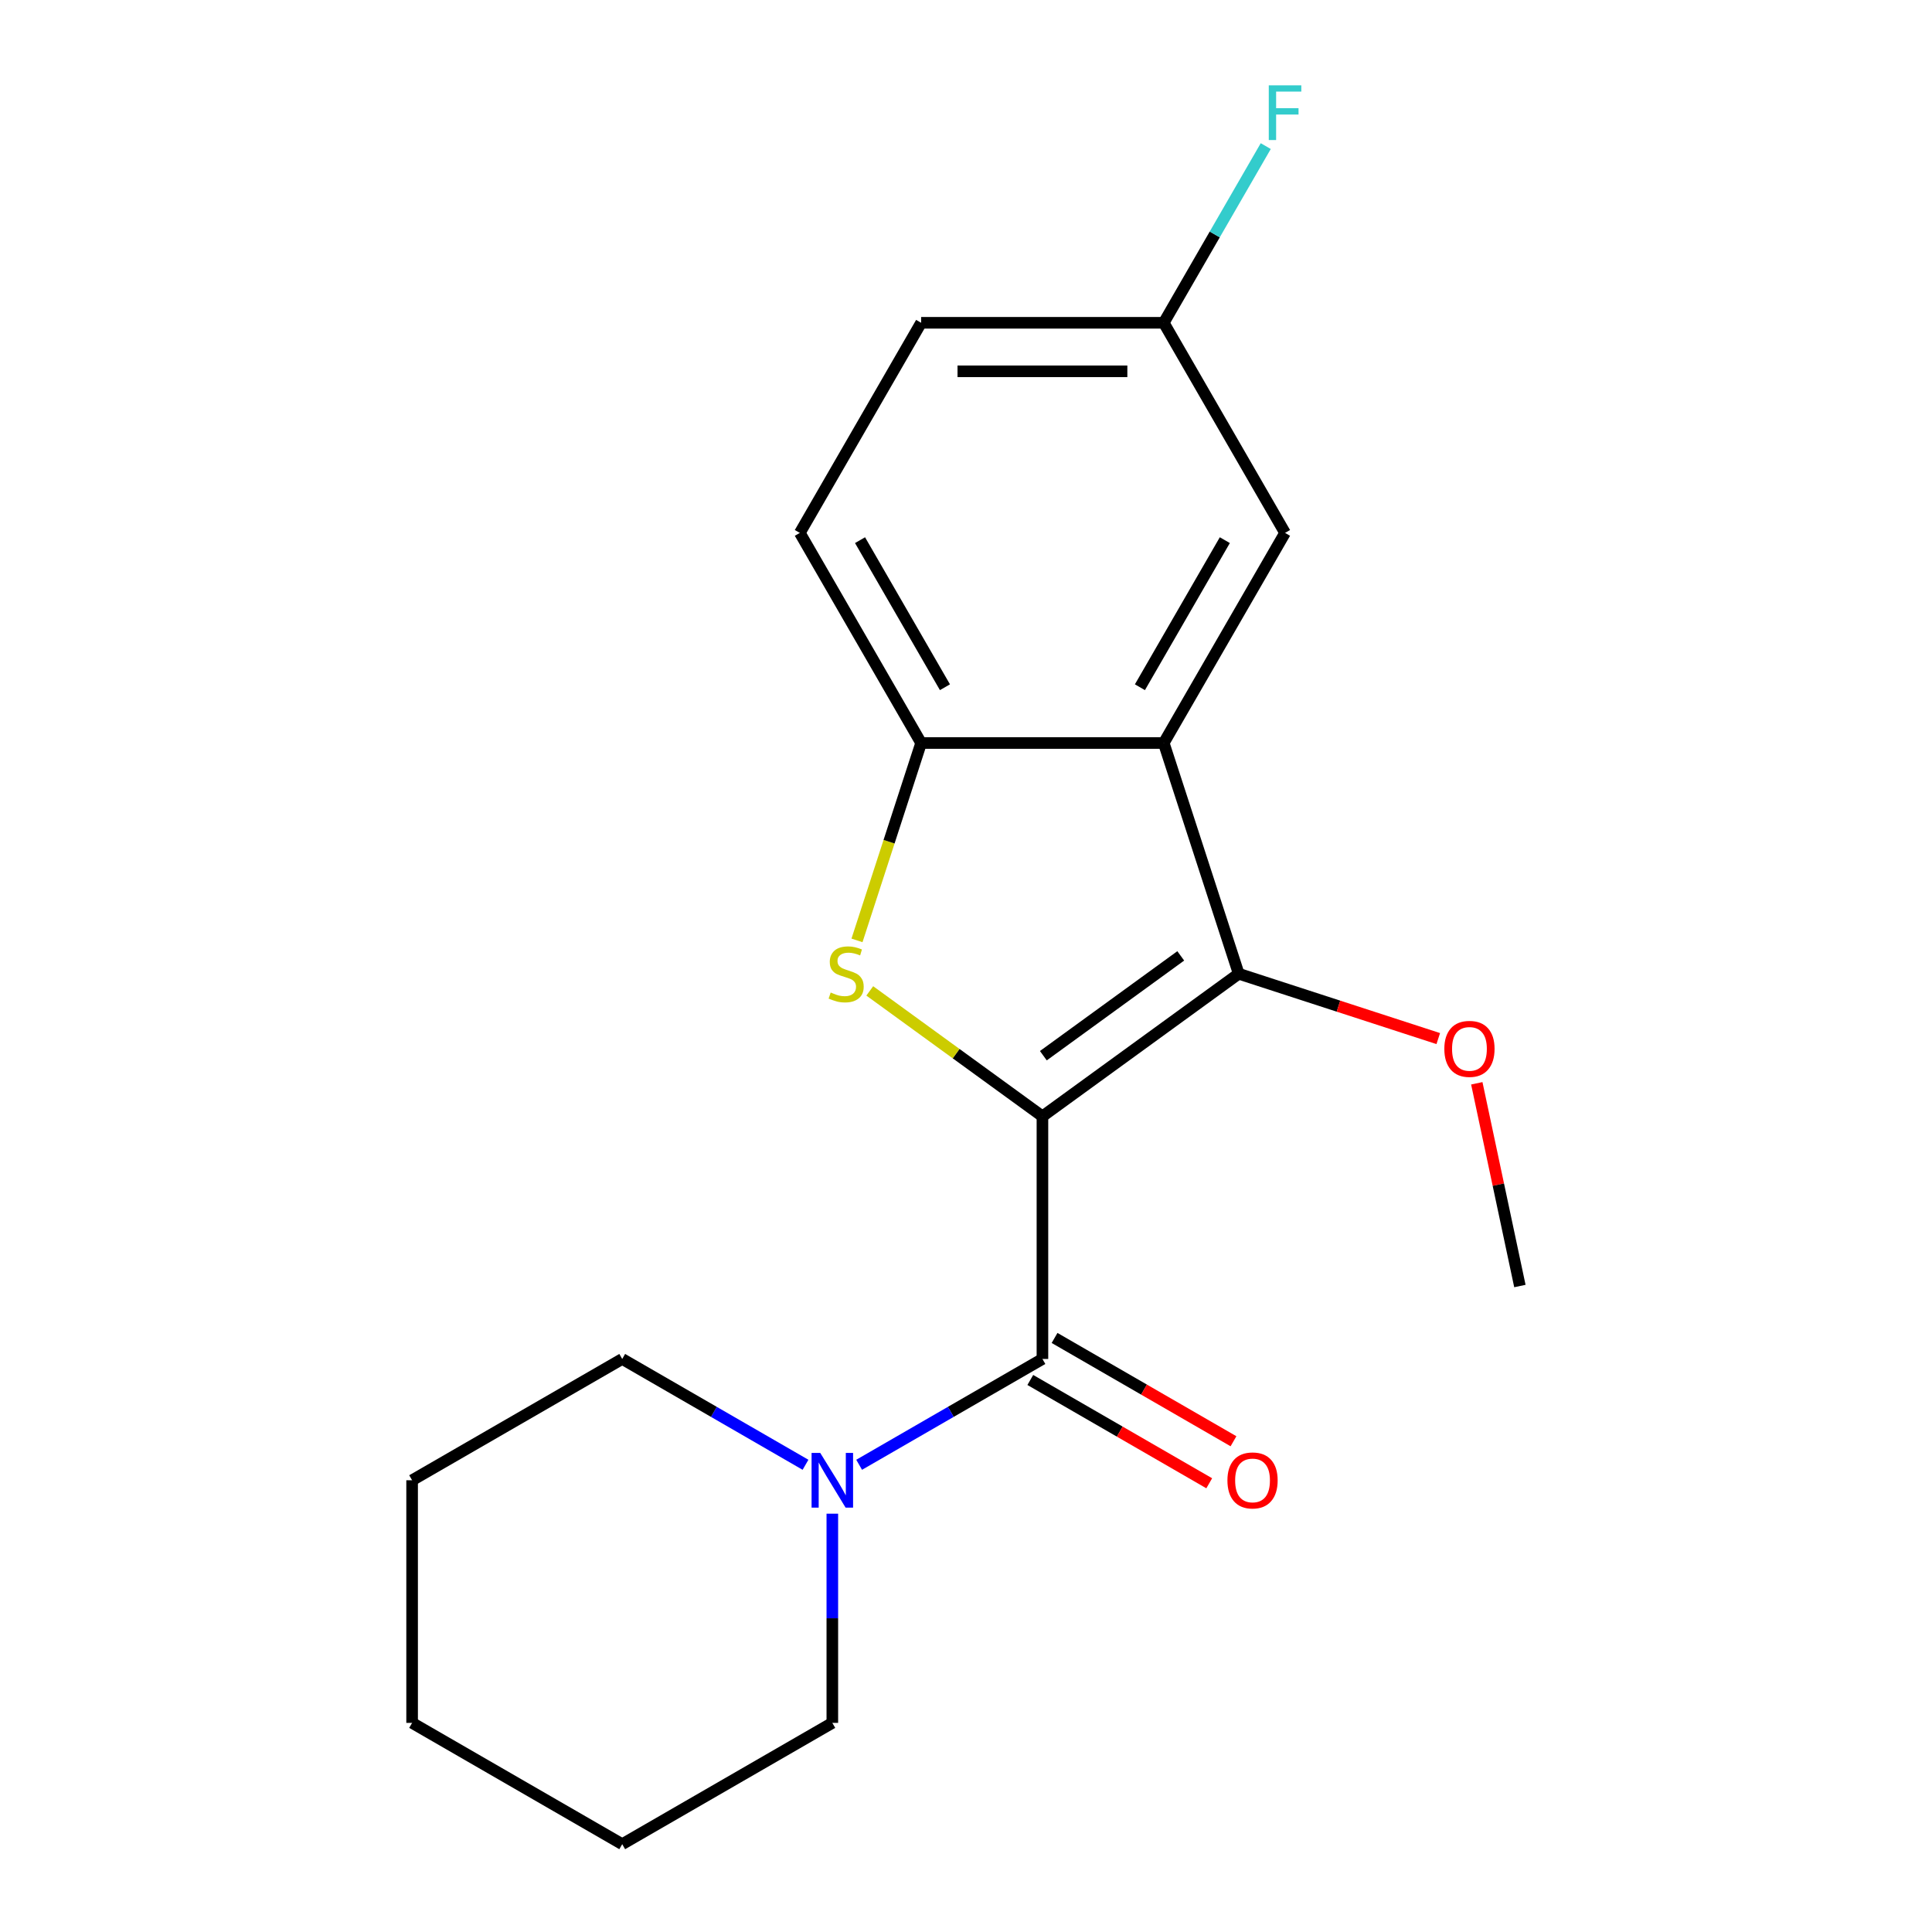 <?xml version='1.0' encoding='iso-8859-1'?>
<svg version='1.1' baseProfile='full'
              xmlns='http://www.w3.org/2000/svg'
                      xmlns:rdkit='http://www.rdkit.org/xml'
                      xmlns:xlink='http://www.w3.org/1999/xlink'
                  xml:space='preserve'
width='1000px' height='1000px' viewBox='0 0 1000 1000'>
<!-- END OF HEADER -->
<rect style='opacity:1.0;fill:#FFFFFF;stroke:none' width='1000' height='1000' x='0' y='0'> </rect>
<path class='bond-0' d='M 539.562,577.82 L 494.875,545.353' style='fill:none;fill-rule:evenodd;stroke:#000000;stroke-width:6px;stroke-linecap:butt;stroke-linejoin:miter;stroke-opacity:1' />
<path class='bond-0' d='M 494.875,545.353 L 450.189,512.886' style='fill:none;fill-rule:evenodd;stroke:#CCCC00;stroke-width:6px;stroke-linecap:butt;stroke-linejoin:miter;stroke-opacity:1' />
<path class='bond-1' d='M 539.562,577.82 L 641.155,504.008' style='fill:none;fill-rule:evenodd;stroke:#000000;stroke-width:6px;stroke-linecap:butt;stroke-linejoin:miter;stroke-opacity:1' />
<path class='bond-1' d='M 540.039,546.429 L 611.153,494.761' style='fill:none;fill-rule:evenodd;stroke:#000000;stroke-width:6px;stroke-linecap:butt;stroke-linejoin:miter;stroke-opacity:1' />
<path class='bond-2' d='M 539.562,577.82 L 539.562,703.395' style='fill:none;fill-rule:evenodd;stroke:#000000;stroke-width:6px;stroke-linecap:butt;stroke-linejoin:miter;stroke-opacity:1' />
<path class='bond-4' d='M 443.577,486.749 L 460.176,435.664' style='fill:none;fill-rule:evenodd;stroke:#CCCC00;stroke-width:6px;stroke-linecap:butt;stroke-linejoin:miter;stroke-opacity:1' />
<path class='bond-4' d='M 460.176,435.664 L 476.774,384.579' style='fill:none;fill-rule:evenodd;stroke:#000000;stroke-width:6px;stroke-linecap:butt;stroke-linejoin:miter;stroke-opacity:1' />
<path class='bond-3' d='M 641.155,504.008 L 602.35,384.579' style='fill:none;fill-rule:evenodd;stroke:#000000;stroke-width:6px;stroke-linecap:butt;stroke-linejoin:miter;stroke-opacity:1' />
<path class='bond-9' d='M 641.155,504.008 L 692.799,520.789' style='fill:none;fill-rule:evenodd;stroke:#000000;stroke-width:6px;stroke-linecap:butt;stroke-linejoin:miter;stroke-opacity:1' />
<path class='bond-9' d='M 692.799,520.789 L 744.444,537.569' style='fill:none;fill-rule:evenodd;stroke:#FF0000;stroke-width:6px;stroke-linecap:butt;stroke-linejoin:miter;stroke-opacity:1' />
<path class='bond-5' d='M 539.562,703.395 L 492.126,730.782' style='fill:none;fill-rule:evenodd;stroke:#000000;stroke-width:6px;stroke-linecap:butt;stroke-linejoin:miter;stroke-opacity:1' />
<path class='bond-5' d='M 492.126,730.782 L 444.69,758.169' style='fill:none;fill-rule:evenodd;stroke:#0000FF;stroke-width:6px;stroke-linecap:butt;stroke-linejoin:miter;stroke-opacity:1' />
<path class='bond-7' d='M 533.283,714.27 L 579.589,741.005' style='fill:none;fill-rule:evenodd;stroke:#000000;stroke-width:6px;stroke-linecap:butt;stroke-linejoin:miter;stroke-opacity:1' />
<path class='bond-7' d='M 579.589,741.005 L 625.895,767.74' style='fill:none;fill-rule:evenodd;stroke:#FF0000;stroke-width:6px;stroke-linecap:butt;stroke-linejoin:miter;stroke-opacity:1' />
<path class='bond-7' d='M 545.841,692.52 L 592.147,719.254' style='fill:none;fill-rule:evenodd;stroke:#000000;stroke-width:6px;stroke-linecap:butt;stroke-linejoin:miter;stroke-opacity:1' />
<path class='bond-7' d='M 592.147,719.254 L 638.453,745.989' style='fill:none;fill-rule:evenodd;stroke:#FF0000;stroke-width:6px;stroke-linecap:butt;stroke-linejoin:miter;stroke-opacity:1' />
<path class='bond-6' d='M 602.35,384.579 L 665.137,275.828' style='fill:none;fill-rule:evenodd;stroke:#000000;stroke-width:6px;stroke-linecap:butt;stroke-linejoin:miter;stroke-opacity:1' />
<path class='bond-6' d='M 590.017,355.709 L 633.969,279.583' style='fill:none;fill-rule:evenodd;stroke:#000000;stroke-width:6px;stroke-linecap:butt;stroke-linejoin:miter;stroke-opacity:1' />
<path class='bond-19' d='M 602.35,384.579 L 476.774,384.579' style='fill:none;fill-rule:evenodd;stroke:#000000;stroke-width:6px;stroke-linecap:butt;stroke-linejoin:miter;stroke-opacity:1' />
<path class='bond-8' d='M 476.774,384.579 L 413.987,275.828' style='fill:none;fill-rule:evenodd;stroke:#000000;stroke-width:6px;stroke-linecap:butt;stroke-linejoin:miter;stroke-opacity:1' />
<path class='bond-8' d='M 489.106,355.709 L 445.155,279.583' style='fill:none;fill-rule:evenodd;stroke:#000000;stroke-width:6px;stroke-linecap:butt;stroke-linejoin:miter;stroke-opacity:1' />
<path class='bond-13' d='M 416.931,758.169 L 369.495,730.782' style='fill:none;fill-rule:evenodd;stroke:#0000FF;stroke-width:6px;stroke-linecap:butt;stroke-linejoin:miter;stroke-opacity:1' />
<path class='bond-13' d='M 369.495,730.782 L 322.059,703.395' style='fill:none;fill-rule:evenodd;stroke:#000000;stroke-width:6px;stroke-linecap:butt;stroke-linejoin:miter;stroke-opacity:1' />
<path class='bond-14' d='M 430.811,783.482 L 430.811,837.62' style='fill:none;fill-rule:evenodd;stroke:#0000FF;stroke-width:6px;stroke-linecap:butt;stroke-linejoin:miter;stroke-opacity:1' />
<path class='bond-14' d='M 430.811,837.62 L 430.811,891.758' style='fill:none;fill-rule:evenodd;stroke:#000000;stroke-width:6px;stroke-linecap:butt;stroke-linejoin:miter;stroke-opacity:1' />
<path class='bond-10' d='M 665.137,275.828 L 602.35,167.076' style='fill:none;fill-rule:evenodd;stroke:#000000;stroke-width:6px;stroke-linecap:butt;stroke-linejoin:miter;stroke-opacity:1' />
<path class='bond-11' d='M 413.987,275.828 L 476.774,167.076' style='fill:none;fill-rule:evenodd;stroke:#000000;stroke-width:6px;stroke-linecap:butt;stroke-linejoin:miter;stroke-opacity:1' />
<path class='bond-15' d='M 764.388,560.712 L 775.54,613.178' style='fill:none;fill-rule:evenodd;stroke:#FF0000;stroke-width:6px;stroke-linecap:butt;stroke-linejoin:miter;stroke-opacity:1' />
<path class='bond-15' d='M 775.54,613.178 L 786.692,665.644' style='fill:none;fill-rule:evenodd;stroke:#000000;stroke-width:6px;stroke-linecap:butt;stroke-linejoin:miter;stroke-opacity:1' />
<path class='bond-12' d='M 602.35,167.076 L 628.75,121.35' style='fill:none;fill-rule:evenodd;stroke:#000000;stroke-width:6px;stroke-linecap:butt;stroke-linejoin:miter;stroke-opacity:1' />
<path class='bond-12' d='M 628.75,121.35 L 655.149,75.624' style='fill:none;fill-rule:evenodd;stroke:#33CCCC;stroke-width:6px;stroke-linecap:butt;stroke-linejoin:miter;stroke-opacity:1' />
<path class='bond-20' d='M 602.35,167.076 L 476.774,167.076' style='fill:none;fill-rule:evenodd;stroke:#000000;stroke-width:6px;stroke-linecap:butt;stroke-linejoin:miter;stroke-opacity:1' />
<path class='bond-20' d='M 583.513,192.191 L 495.611,192.191' style='fill:none;fill-rule:evenodd;stroke:#000000;stroke-width:6px;stroke-linecap:butt;stroke-linejoin:miter;stroke-opacity:1' />
<path class='bond-17' d='M 322.059,703.395 L 213.308,766.182' style='fill:none;fill-rule:evenodd;stroke:#000000;stroke-width:6px;stroke-linecap:butt;stroke-linejoin:miter;stroke-opacity:1' />
<path class='bond-16' d='M 430.811,891.758 L 322.059,954.545' style='fill:none;fill-rule:evenodd;stroke:#000000;stroke-width:6px;stroke-linecap:butt;stroke-linejoin:miter;stroke-opacity:1' />
<path class='bond-18' d='M 322.059,954.545 L 213.308,891.758' style='fill:none;fill-rule:evenodd;stroke:#000000;stroke-width:6px;stroke-linecap:butt;stroke-linejoin:miter;stroke-opacity:1' />
<path class='bond-21' d='M 213.308,766.182 L 213.308,891.758' style='fill:none;fill-rule:evenodd;stroke:#000000;stroke-width:6px;stroke-linecap:butt;stroke-linejoin:miter;stroke-opacity:1' />
<path  class='atom-1' d='M 429.969 513.728
Q 430.289 513.848, 431.609 514.408
Q 432.929 514.968, 434.369 515.328
Q 435.849 515.648, 437.289 515.648
Q 439.969 515.648, 441.529 514.368
Q 443.089 513.048, 443.089 510.768
Q 443.089 509.208, 442.289 508.248
Q 441.529 507.288, 440.329 506.768
Q 439.129 506.248, 437.129 505.648
Q 434.609 504.888, 433.089 504.168
Q 431.609 503.448, 430.529 501.928
Q 429.489 500.408, 429.489 497.848
Q 429.489 494.288, 431.889 492.088
Q 434.329 489.888, 439.129 489.888
Q 442.409 489.888, 446.129 491.448
L 445.209 494.528
Q 441.809 493.128, 439.249 493.128
Q 436.489 493.128, 434.969 494.288
Q 433.449 495.408, 433.489 497.368
Q 433.489 498.888, 434.249 499.808
Q 435.049 500.728, 436.169 501.248
Q 437.329 501.768, 439.249 502.368
Q 441.809 503.168, 443.329 503.968
Q 444.849 504.768, 445.929 506.408
Q 447.049 508.008, 447.049 510.768
Q 447.049 514.688, 444.409 516.808
Q 441.809 518.888, 437.449 518.888
Q 434.929 518.888, 433.009 518.328
Q 431.129 517.808, 428.889 516.888
L 429.969 513.728
' fill='#CCCC00'/>
<path  class='atom-6' d='M 424.551 752.022
L 433.831 767.022
Q 434.751 768.502, 436.231 771.182
Q 437.711 773.862, 437.791 774.022
L 437.791 752.022
L 441.551 752.022
L 441.551 780.342
L 437.671 780.342
L 427.711 763.942
Q 426.551 762.022, 425.311 759.822
Q 424.111 757.622, 423.751 756.942
L 423.751 780.342
L 420.071 780.342
L 420.071 752.022
L 424.551 752.022
' fill='#0000FF'/>
<path  class='atom-8' d='M 635.313 766.262
Q 635.313 759.462, 638.673 755.662
Q 642.033 751.862, 648.313 751.862
Q 654.593 751.862, 657.953 755.662
Q 661.313 759.462, 661.313 766.262
Q 661.313 773.142, 657.913 777.062
Q 654.513 780.942, 648.313 780.942
Q 642.073 780.942, 638.673 777.062
Q 635.313 773.182, 635.313 766.262
M 648.313 777.742
Q 652.633 777.742, 654.953 774.862
Q 657.313 771.942, 657.313 766.262
Q 657.313 760.702, 654.953 757.902
Q 652.633 755.062, 648.313 755.062
Q 643.993 755.062, 641.633 757.862
Q 639.313 760.662, 639.313 766.262
Q 639.313 771.982, 641.633 774.862
Q 643.993 777.742, 648.313 777.742
' fill='#FF0000'/>
<path  class='atom-10' d='M 747.584 542.893
Q 747.584 536.093, 750.944 532.293
Q 754.304 528.493, 760.584 528.493
Q 766.864 528.493, 770.224 532.293
Q 773.584 536.093, 773.584 542.893
Q 773.584 549.773, 770.184 553.693
Q 766.784 557.573, 760.584 557.573
Q 754.344 557.573, 750.944 553.693
Q 747.584 549.813, 747.584 542.893
M 760.584 554.373
Q 764.904 554.373, 767.224 551.493
Q 769.584 548.573, 769.584 542.893
Q 769.584 537.333, 767.224 534.533
Q 764.904 531.693, 760.584 531.693
Q 756.264 531.693, 753.904 534.493
Q 751.584 537.293, 751.584 542.893
Q 751.584 548.613, 753.904 551.493
Q 756.264 554.373, 760.584 554.373
' fill='#FF0000'/>
<path  class='atom-13' d='M 656.717 44.165
L 673.557 44.165
L 673.557 47.405
L 660.517 47.405
L 660.517 56.005
L 672.117 56.005
L 672.117 59.285
L 660.517 59.285
L 660.517 72.485
L 656.717 72.485
L 656.717 44.165
' fill='#33CCCC'/>
</svg>
